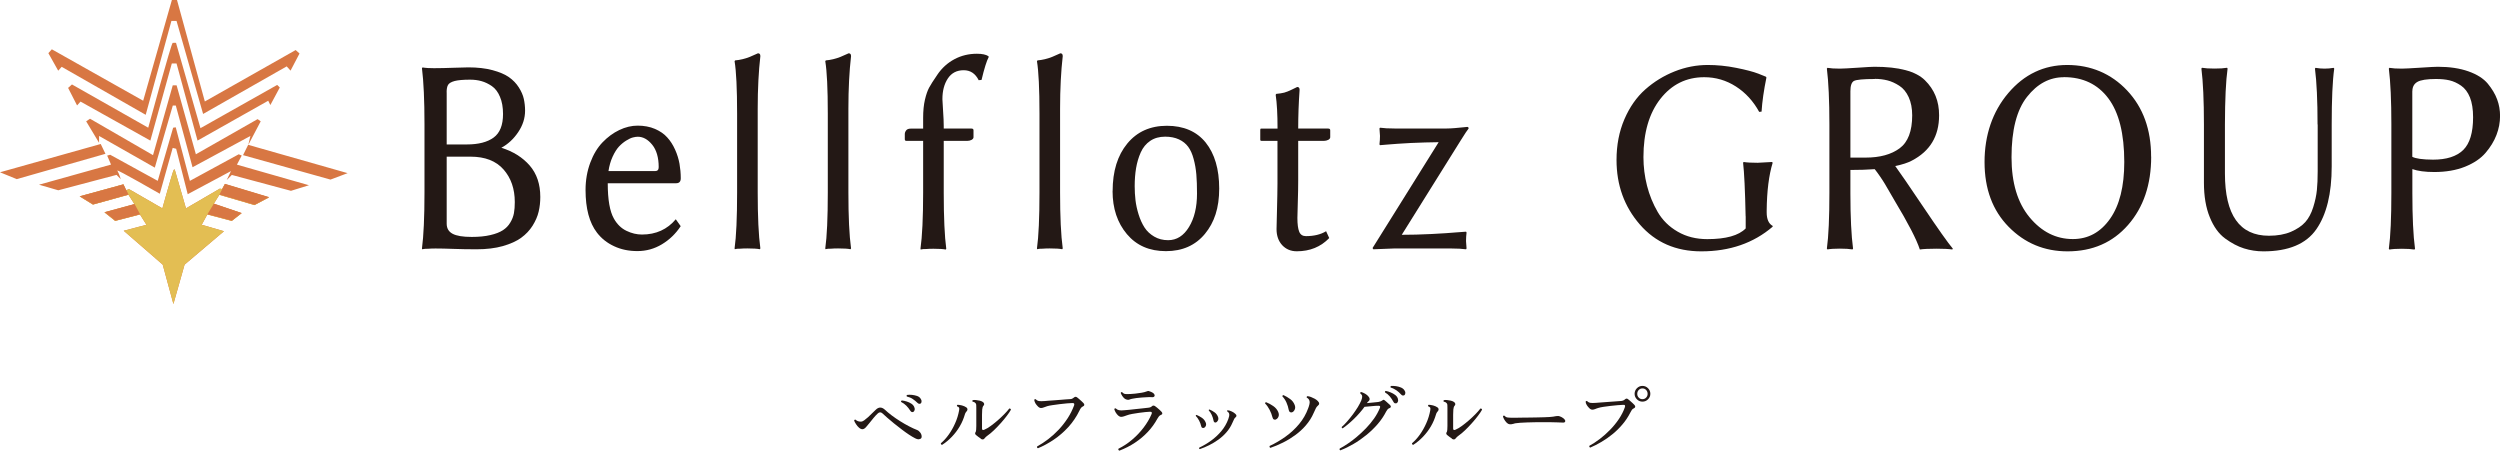 <?xml version="1.0" encoding="UTF-8"?>
<svg id="_レイヤー_2" data-name="レイヤー 2" xmlns="http://www.w3.org/2000/svg" viewBox="0 0 376.27 67.82">
  <defs>
    <style>
      .cls-1 {
        fill: #231815;
      }

      .cls-2 {
        fill: #d87743;
      }

      .cls-2, .cls-3 {
        fill-rule: evenodd;
      }

      .cls-3 {
        fill: #e3be53;
      }
    </style>
  </defs>
  <g id="main">
    <g>
      <path class="cls-2" d="M15.16,21.67L0,25.93l2.52,1.03,13.35-3.81-.71-1.48ZM36.38,23.41l-.45-.19-7.35,4-2.13-8.06-.39.06-2.32,8-7.16-3.93-.45.13.58,1.35-10.84,3.03,2.9.84,8.77-2.32.64.65s-.28-.89-.52-1.29c-.17-.29,6.39,3.48,6.39,3.48l1.94-6.9.52.13,1.74,6.84,6.51-3.48-.64,1.35.77-.77,8.9,2.39,2.71-.84-10.84-3.1.71-1.35ZM33.41,28.45l-.32-.06-5.1,2.97-1.68-5.81s-.1-.22-.26.26c-.51,1.59-1.61,5.55-1.61,5.55l-5.03-2.9-.45.19-.39-.9-6.58,1.81,2,1.23,5.35-1.48.9,1.42-4.52,1.23,1.61,1.29,3.74-.97.97,1.55-3.42.9,5.87,5.1,1.61,5.93,1.68-5.93,5.93-5.03-3.35-.97.84-1.55,3.68.97,1.48-1.16-4.19-1.42.84-1.35,5.29,1.55,2.19-1.16-6.64-2-.45.77ZM9.29,10.06l12.64,7.22,3.87-14.13h.77l4,14,12.58-7.16.58.64,1.35-2.58-.58-.52-13.67,7.74L26.64,0h-.77l-4.32,15.16L7.8,7.42l-.52.58,1.48,2.64.52-.58ZM26.51,6.45s-.31-.02-.52,0-3.68,12.77-3.68,12.77l-11.48-6.51-.58.52,1.35,2.64.52-.58,10.51,5.87,3.23-11.61h.71l3.16,11.61,10.64-6,.32.65,1.42-2.64-.39-.39-11.55,6.51-3.68-12.84ZM38.77,17.93l-9.29,5.29-2.9-10.38h-.58l-2.97,10.51-9.48-5.48-.58.39,1.94,3.23v-1.03l8.39,4.77,2.71-9.35h.45l2.52,9.29,8.71-4.71-.32,1.35,1.87-3.55-.45-.32ZM37.35,21.8l-.77,1.55,13.16,3.68,2.58-.97-14.96-4.26Z"/>
      <g>
        <path class="cls-1" d="M65.56,10.26c.69,0,1.59-.02,2.68-.06,1.09-.04,1.84-.06,2.25-.06,1.38,0,2.6.14,3.64.42,1.04.28,1.87.63,2.48,1.06s1.1.94,1.48,1.54c.38.6.63,1.18.75,1.73s.19,1.14.19,1.77c0,1.12-.34,2.19-1.03,3.22-.69,1.03-1.53,1.81-2.54,2.36,1.79.56,3.21,1.46,4.27,2.68,1.06,1.23,1.59,2.8,1.59,4.72,0,.78-.08,1.52-.25,2.22-.16.7-.47,1.4-.91,2.11-.45.71-1.02,1.31-1.72,1.82-.7.51-1.62.92-2.76,1.25-1.14.32-2.46.48-3.94.48-1.24,0-2.4-.02-3.48-.06-1.08-.04-1.98-.06-2.7-.06-.4,0-.78.01-1.12.04-.33,0-.55.01-.68.04l-.21.04-.04-.12c.25-1.9.38-4.71.38-8.42v-10.29c0-3.61-.13-6.42-.38-8.42l.08-.12c.43.08,1.08.12,1.97.12ZM67.23,13.9v7.84h3.04c1.75,0,3.09-.35,4.03-1.04.94-.69,1.41-1.87,1.41-3.54,0-1-.15-1.87-.46-2.59-.3-.72-.71-1.26-1.22-1.61-.51-.35-1.03-.6-1.57-.75-.53-.15-1.1-.22-1.71-.22-1.04,0-1.81.07-2.32.2-.51.14-.84.33-.99.58s-.22.63-.22,1.13ZM67.23,23.59v10.07c0,.7.29,1.2.88,1.52.59.32,1.55.48,2.89.48,1.08,0,2.02-.09,2.81-.28.79-.18,1.42-.43,1.88-.73.46-.3.84-.68,1.11-1.15.28-.46.46-.93.55-1.41.09-.48.13-1.04.13-1.68,0-1.99-.57-3.63-1.7-4.91s-2.78-1.92-4.95-1.92h-3.61Z"/>
        <path class="cls-1" d="M101.71,33l.74,1.04c-.75,1.14-1.7,2.05-2.83,2.73-1.13.68-2.36,1.02-3.68,1.02s-2.46-.24-3.51-.73c-1.06-.49-1.91-1.17-2.58-2.04-1.15-1.49-1.72-3.64-1.72-6.43,0-1.48.24-2.84.71-4.1s1.09-2.28,1.85-3.07c.76-.79,1.6-1.41,2.52-1.85.92-.44,1.85-.66,2.77-.66s1.83.16,2.59.49c.76.33,1.38.75,1.85,1.28.48.52.87,1.14,1.19,1.85.32.71.53,1.41.66,2.12.12.7.19,1.43.19,2.18,0,.5-.23.75-.69.75h-10.3c0,2.47.31,4.25.93,5.33.48.85,1.11,1.46,1.88,1.83.78.38,1.56.56,2.34.56,2.11,0,3.81-.77,5.1-2.31ZM91.58,25.75h7.03c.35,0,.53-.2.53-.59,0-1.45-.33-2.58-.98-3.38s-1.37-1.2-2.17-1.2c-.21,0-.46.04-.74.11-.28.07-.61.23-1,.47-.39.24-.75.54-1.09.9-.33.36-.65.86-.95,1.51-.3.65-.51,1.38-.63,2.19Z"/>
        <path class="cls-1" d="M110.94,28.97v-11.85c0-3.78-.13-6.41-.38-7.91l.08-.12c.37-.03.73-.09,1.11-.18.37-.1.64-.17.79-.23.16-.05.44-.17.86-.36.42-.18.64-.28.68-.3.24,0,.36.14.36.43-.26,2.26-.4,4.9-.4,7.91v12.61c0,3.63.13,6.44.4,8.42l-.08.12c-.37-.08-.99-.12-1.87-.12-.4,0-.76.01-1.08.04-.32,0-.53.01-.64.04l-.17.04-.04-.12c.25-1.77.38-4.57.38-8.42Z"/>
        <path class="cls-1" d="M124.59,28.97v-11.85c0-3.78-.13-6.41-.38-7.91l.08-.12c.37-.03.73-.09,1.11-.18.37-.1.64-.17.79-.23.16-.05.44-.17.86-.36.42-.18.64-.28.68-.3.24,0,.36.14.36.43-.26,2.26-.4,4.9-.4,7.91v12.61c0,3.63.13,6.44.4,8.42l-.08.12c-.37-.08-.99-.12-1.87-.12-.4,0-.76.01-1.08.04-.32,0-.53.01-.64.04l-.17.04-.04-.12c.25-1.77.38-4.57.38-8.42Z"/>
        <path class="cls-1" d="M141.06,11.27c.69-1.03,1.56-1.81,2.59-2.36,1.03-.55,2.16-.82,3.38-.82.79,0,1.37.12,1.74.37l.04.12c-.31.58-.67,1.73-1.08,3.45l-.43.04c-.5-1-1.25-1.5-2.25-1.5-1.05,0-1.84.41-2.39,1.24-.55.83-.82,1.86-.82,3.12,0,.19.03.77.1,1.74.07.97.1,1.74.1,2.31v.37h4.18c.2,0,.3.09.3.26v1.04c0,.16-.1.29-.29.4-.2.1-.39.15-.6.15h-3.59v7.81c0,3.73.13,6.54.38,8.43l-.08.12c-.35-.08-.97-.12-1.85-.12-.4,0-.76.01-1.08.04-.33,0-.55.01-.66.04l-.17.04-.04-.12c.26-1.86.4-4.67.4-8.43v-7.81h-2.55c-.14,0-.21-.09-.21-.26v-.75c0-.2.07-.39.21-.57.14-.18.37-.26.68-.26h1.87v-1.62c0-1.05.09-1.96.27-2.73.18-.77.39-1.37.63-1.82.24-.44.64-1.08,1.21-1.9Z"/>
        <path class="cls-1" d="M156.45,28.97v-11.85c0-3.78-.13-6.41-.38-7.91l.08-.12c.37-.03.73-.09,1.11-.18.37-.1.64-.17.79-.23.16-.05.44-.17.86-.36.42-.18.64-.28.68-.3.24,0,.36.14.36.43-.26,2.26-.4,4.9-.4,7.91v12.61c0,3.63.13,6.44.4,8.42l-.08.12c-.37-.08-.99-.12-1.87-.12-.4,0-.76.01-1.08.04-.32,0-.53.01-.64.04l-.17.04-.04-.12c.25-1.77.38-4.57.38-8.42Z"/>
        <path class="cls-1" d="M167.46,28.76c0-3,.74-5.38,2.21-7.16,1.47-1.78,3.46-2.67,5.96-2.67s4.48.84,5.84,2.53c1.35,1.69,2.03,4,2.03,6.92s-.72,5.08-2.15,6.82c-1.43,1.73-3.39,2.6-5.87,2.6s-4.43-.85-5.87-2.56c-1.44-1.71-2.16-3.87-2.16-6.49ZM175.36,20.57c-.87,0-1.62.21-2.24.63-.62.42-1.1,1-1.43,1.74-.33.74-.56,1.53-.7,2.36-.14.83-.21,1.74-.21,2.73,0,.71.04,1.42.12,2.1.08.69.24,1.41.47,2.15s.53,1.4.89,1.96c.36.56.85,1.01,1.46,1.37.61.36,1.31.54,2.09.54,1.29,0,2.34-.66,3.14-1.98.81-1.32,1.21-3,1.21-5.03,0-1.11-.03-2.07-.1-2.88-.07-.8-.2-1.58-.41-2.34-.2-.76-.48-1.37-.82-1.83-.35-.47-.81-.84-1.39-1.11s-1.28-.41-2.08-.41Z"/>
        <path class="cls-1" d="M192.28,19.34c0-2.12-.09-3.81-.28-5.07l.08-.14c.48-.04.88-.11,1.21-.19.32-.09.71-.24,1.15-.46.44-.22.71-.35.8-.39.24,0,.36.14.36.43-.14,1.99-.21,3.93-.21,5.83h4.52c.2,0,.3.09.3.26v1.04c0,.16-.1.29-.3.4-.2.1-.41.15-.62.15h-3.9v6c0,.94-.02,2.04-.06,3.28-.04,1.24-.06,2.02-.06,2.33,0,.93.09,1.62.27,2.06.18.45.52.67,1.01.67,1.22,0,2.24-.25,3.04-.74l.47,1.03c-1.28,1.33-2.91,1.99-4.88,1.99-.9,0-1.63-.31-2.2-.92-.56-.61-.85-1.42-.85-2.41,0-.31.02-1.29.07-2.94.04-1.64.07-2.94.07-3.88v-6.47h-2.42c-.11,0-.17-.06-.17-.18v-1.48c0-.12.04-.18.11-.18h2.48Z"/>
        <path class="cls-1" d="M210.95,35.34c1.4,0,2.9-.04,4.52-.12,1.61-.08,2.88-.17,3.8-.25l1.38-.1.08.12c-.05.43-.08.87-.08,1.3,0,.01.03.38.08,1.11l-.08.12c-.59-.08-1.32-.12-2.17-.12h-8.72l-3.07.12-.11-.19s.3-.48.82-1.31l9.13-14.62c-1.31.01-2.7.06-4.18.12-1.49.08-2.63.16-3.44.23l-1.21.1-.08-.12c.05-.43.08-.85.08-1.27,0-.03-.03-.4-.08-1.12l.08-.12c.58.08,1.3.12,2.17.12h7.88c.32,0,.72-.02,1.21-.06s.91-.08,1.27-.12.56-.06.6-.06c.14,0,.21.08.21.24-.19.23-.57.8-1.15,1.73l-8.92,14.28Z"/>
      </g>
      <path class="cls-3" d="M33.41,28.45l-.32-.06-5.1,2.97-1.68-5.81s-.1-.22-.26.26c-.51,1.59-1.61,5.55-1.61,5.55l-5.03-2.9-.45.19-.39-.9-6.58,1.81,2,1.23,5.35-1.48.9,1.42-4.52,1.23,1.61,1.29,3.74-.97.97,1.55-3.42.9,5.87,5.1,1.61,5.93,1.68-5.93,5.93-5.03-3.35-.97.84-1.55,3.68.97,1.48-1.16-4.19-1.42.84-1.35,5.29,1.55,2.19-1.16-6.64-2-.45.77Z"/>
      <g>
        <polygon class="cls-2" points="33.02 29.28 38.31 30.83 40.51 29.67 33.86 27.67 33.86 27.67 33.02 29.28"/>
        <polygon class="cls-2" points="31.22 32.25 34.9 33.22 36.38 32.06 32.19 30.64 31.22 32.25"/>
        <polygon class="cls-2" points="20.25 30.7 15.74 31.93 17.35 33.22 21.09 32.25 20.25 30.7"/>
        <polygon class="cls-2" points="18.58 27.74 12 29.54 14 30.77 19.35 29.28 18.58 27.74"/>
      </g>
    </g>
    <g>
      <path class="cls-1" d="M262.73,32.55c-.08-3.91-.21-6.59-.38-8.05l.08-.12c.47.08,1.18.12,2.11.12l2.17-.12.09.12c-.57,1.86-.87,4.26-.9,7.2v.27c0,1.02.3,1.7.9,2.03v.12c-2.88,2.47-6.46,3.71-10.74,3.71-3.83,0-6.91-1.35-9.25-4.04-2.34-2.69-3.51-5.93-3.51-9.71,0-2.24.39-4.28,1.18-6.12.79-1.84,1.84-3.34,3.15-4.5,1.31-1.16,2.78-2.06,4.41-2.71,1.63-.65,3.29-.97,5-.97,1.39,0,2.81.14,4.26.43,1.46.29,2.57.58,3.35.88l1.14.46.07.12c-.39,1.92-.64,3.63-.73,5.13l-.36.04c-.88-1.61-2.05-2.89-3.5-3.82-1.45-.93-3.04-1.4-4.77-1.4-2.7,0-4.9,1.09-6.6,3.26-1.7,2.17-2.55,5.1-2.55,8.77,0,1.46.18,2.9.54,4.31.36,1.41.9,2.73,1.61,3.95.72,1.23,1.72,2.22,3.01,2.96,1.29.75,2.77,1.12,4.45,1.12,2.81,0,4.73-.54,5.78-1.61v-1.82Z"/>
      <path class="cls-1" d="M278.5,25.57v3.56c0,3.56.14,6.33.4,8.29l-.08.12c-.46-.08-1.09-.12-1.9-.12s-1.44.04-1.88.12l-.08-.12c.26-1.9.38-4.7.38-8.41v-10.27c0-3.61-.13-6.41-.38-8.41l.08-.12c.46.08,1.08.12,1.88.12.41,0,1.31-.05,2.68-.14,1.37-.1,2.22-.14,2.53-.14,3.68,0,6.21.67,7.58,2.02,1.44,1.41,2.15,3.17,2.14,5.29,0,3.13-1.37,5.4-4.11,6.82-.6.32-1.43.59-2.49.81.64.87,2.06,2.94,4.26,6.21,2.2,3.27,3.67,5.35,4.41,6.23l-.08.12c-.53-.08-1.31-.12-2.36-.12-1.15,0-2,.04-2.53.12-.48-1.5-1.76-3.97-3.83-7.41-.13-.22-.36-.62-.7-1.21-.34-.59-.59-1.03-.76-1.3-.17-.28-.39-.63-.68-1.05-.29-.42-.56-.8-.82-1.12-1.1.08-2.32.12-3.66.12ZM282.18,11.89c-1.73,0-2.78.1-3.14.29-.36.19-.54.71-.54,1.55v9.99h2.29c2.16,0,3.86-.47,5.12-1.4,1.26-.93,1.89-2.59,1.89-4.96,0-1.06-.18-1.98-.53-2.74s-.82-1.34-1.42-1.72c-.59-.38-1.18-.65-1.77-.8-.59-.15-1.23-.23-1.91-.23Z"/>
      <path class="cls-1" d="M323.77,23.59c0,4.2-1.16,7.62-3.48,10.27-2.32,2.65-5.36,3.97-9.11,3.97-3.49,0-6.44-1.23-8.86-3.69-2.42-2.46-3.63-5.71-3.63-9.75s1.19-7.58,3.58-10.39c2.39-2.81,5.35-4.22,8.87-4.22s6.6,1.28,9.01,3.84c2.41,2.56,3.61,5.88,3.61,9.97ZM310.63,11.62c-2.15,0-4,.99-5.55,2.96s-2.33,5-2.33,9.09c0,3.85.91,6.86,2.72,9.04,1.81,2.18,3.98,3.27,6.51,3.27,2.31,0,4.17-1.02,5.6-3.05,1.43-2.03,2.14-4.88,2.14-8.55,0-4.26-.8-7.45-2.4-9.58-1.6-2.13-3.83-3.19-6.69-3.19Z"/>
      <path class="cls-1" d="M348.81,18.74c0-3.61-.13-6.41-.39-8.41l.08-.12c.47.08.93.12,1.37.12s.9-.04,1.37-.12l.08.12c-.26,1.85-.38,4.65-.38,8.41v6.3c0,4.09-.77,7.24-2.31,9.46-1.54,2.22-4.2,3.33-7.98,3.33-1,0-1.97-.15-2.9-.44-.93-.29-1.88-.79-2.84-1.49-.96-.7-1.74-1.77-2.32-3.21-.59-1.44-.88-3.17-.88-5.18v-8.78c0-3.61-.13-6.41-.38-8.41l.08-.12c.46.08,1.09.12,1.89.12s1.44-.04,1.89-.12l.08.12c-.26,1.85-.39,4.65-.4,8.41v7.38c0,6.25,2.21,9.37,6.62,9.37,1.28,0,2.39-.2,3.31-.59.92-.4,1.64-.88,2.16-1.46.51-.57.91-1.32,1.2-2.25.29-.92.47-1.78.55-2.57.08-.79.12-1.74.12-2.83v-7.05Z"/>
      <path class="cls-1" d="M359.92,18.74c0-3.61-.13-6.41-.38-8.41l.08-.12c.46.08,1.08.12,1.88.12.39,0,1.3-.05,2.74-.14,1.44-.1,2.33-.14,2.67-.14,1.78,0,3.31.23,4.61.69,1.3.46,2.27,1.08,2.91,1.85.64.78,1.11,1.56,1.41,2.37.3.8.44,1.64.44,2.5,0,.96-.18,1.91-.54,2.85-.36.94-.91,1.84-1.64,2.69-.73.86-1.76,1.55-3.09,2.09-1.33.53-2.87.8-4.62.8-1.4,0-2.5-.15-3.31-.44v3.6c0,3.6.13,6.4.4,8.39l-.08.12c-.46-.08-1.09-.12-1.9-.12s-1.44.04-1.88.12l-.08-.12c.26-1.9.38-4.7.38-8.41v-10.27ZM363.07,13.73v9.87c.5.27,1.54.42,3.12.43,2.03,0,3.54-.48,4.54-1.45.99-.97,1.49-2.61,1.49-4.93,0-1.2-.16-2.19-.47-2.98-.32-.79-.76-1.38-1.34-1.78-.58-.4-1.16-.66-1.75-.8-.59-.14-1.27-.2-2.04-.2-1.36,0-2.29.15-2.79.44s-.75.76-.75,1.4Z"/>
    </g>
    <g>
      <path class="cls-1" d="M138.35,66.11c-.18.03-.4-.03-.64-.16-.26-.13-.56-.31-.91-.54s-.72-.5-1.1-.79c-.39-.29-.77-.59-1.14-.89-.37-.3-.71-.59-1.01-.85-.3-.26-.55-.48-.73-.66-.24-.22-.48-.21-.71.01-.19.18-.4.39-.62.66-.22.26-.43.52-.63.78-.2.26-.37.46-.52.62-.19.21-.37.31-.54.31s-.34-.08-.52-.24c-.15-.13-.3-.3-.44-.52-.14-.21-.24-.4-.29-.55.02-.05.04-.08.08-.11.04-.03.08-.03.13-.02.11.1.23.18.37.23.13.05.29.07.47.07.12,0,.27-.06.46-.19.18-.13.38-.29.59-.48.21-.19.41-.39.61-.59.2-.2.38-.37.54-.52.22-.22.45-.34.68-.34.22,0,.46.1.7.32.29.27.63.56,1.03.86.4.3.82.59,1.27.87.45.28.89.54,1.34.77.44.23.85.42,1.22.56.18.07.34.21.48.4.14.2.2.39.2.59,0,.23-.12.36-.37.38ZM137.45,62c-.08.03-.16.04-.23.01-.08-.02-.15-.1-.23-.22-.17-.26-.36-.51-.58-.73-.22-.22-.48-.41-.78-.56-.02-.05-.03-.09,0-.14.02-.04.05-.07.09-.09.24.02.49.08.75.16s.49.19.7.33.35.31.43.5c.08.18.1.33.05.47-.04.14-.11.23-.2.27ZM138.58,60.72c-.06.04-.14.06-.22.06s-.18-.05-.28-.15c-.22-.22-.46-.41-.71-.58-.25-.17-.54-.29-.88-.37-.03-.04-.04-.08-.04-.13,0-.05.03-.08.07-.11.23-.03.48-.04.74-.01s.51.08.75.16.41.21.53.38c.11.15.17.3.16.45,0,.15-.05.25-.14.31Z"/>
      <path class="cls-1" d="M141.8,66.96c-.14-.03-.21-.11-.19-.25.42-.35.81-.78,1.18-1.3s.7-1.1.97-1.72c.28-.62.47-1.26.59-1.9.04-.21.04-.35,0-.43-.04-.08-.13-.14-.29-.2-.06-.1-.05-.18.05-.24.18,0,.41.04.67.1.26.07.48.17.65.29.09.06.15.13.17.23.03.1,0,.19-.05.28-.06.09-.11.16-.17.22-.06.06-.11.17-.16.33-.18.62-.43,1.22-.77,1.8-.34.58-.74,1.1-1.19,1.57-.45.47-.94.88-1.46,1.21ZM147.63,66.02c-.13-.08-.26-.18-.41-.29-.14-.12-.26-.21-.35-.28-.12-.12-.14-.25-.06-.38.04-.06.07-.12.08-.19.01-.07.02-.15.03-.23,0-.09.01-.27.02-.53,0-.26,0-.56,0-.91s0-.68,0-1.01,0-.61,0-.82c0-.17,0-.31-.01-.42,0-.11-.04-.21-.11-.29-.03-.04-.09-.08-.16-.13-.08-.04-.17-.07-.27-.08-.07-.11-.06-.19.04-.24.13-.03.28-.03.47-.01.18.02.37.05.55.09.18.04.34.11.46.19.1.06.16.14.2.24s.02.19-.05.28c-.08.09-.13.18-.16.26s-.05.21-.07.36c-.02.14-.03.41-.03.79,0,.38,0,.84,0,1.37v.7c0,.24.13.29.38.17.28-.12.59-.3.93-.55.34-.25.69-.53,1.04-.83s.68-.62.99-.93c.31-.31.56-.6.76-.86.06-.02.12,0,.17.03.05.04.08.09.08.15-.14.26-.35.56-.62.92s-.57.72-.91,1.1-.68.73-1.02,1.06c-.34.33-.67.6-.97.81-.19.14-.34.27-.43.4-.14.21-.34.24-.59.08Z"/>
      <path class="cls-1" d="M156.23,67.47c-.14-.06-.19-.15-.13-.28.55-.3,1.11-.67,1.66-1.09s1.08-.9,1.58-1.43.95-1.11,1.35-1.72c.4-.62.72-1.26.97-1.93.08-.25,0-.37-.24-.36-.2,0-.48.03-.83.05-.35.03-.72.07-1.12.12-.39.05-.75.1-1.09.15-.33.05-.58.1-.75.15-.19.06-.36.12-.51.18-.15.06-.29.1-.44.1-.15,0-.31-.08-.46-.23-.16-.16-.28-.31-.38-.47-.1-.18-.16-.35-.18-.52.04-.1.12-.14.23-.1.14.15.3.24.49.27.19.03.47.03.84,0,.14-.02.33-.03.59-.05.26-.02.54-.04.85-.06.31-.03.62-.05.92-.07.31-.02.59-.05.86-.07.26-.02.47-.03.62-.04.14,0,.24-.03.32-.07.08-.04.16-.09.23-.15.1-.09.18-.13.26-.13s.16.03.23.08c.08.06.19.14.32.26.13.12.26.23.39.35.13.12.22.21.28.28.09.1.12.19.1.28-.02.09-.09.16-.22.21-.11.05-.2.13-.28.23s-.15.24-.23.4c-.44.91-1,1.73-1.67,2.47-.68.74-1.41,1.37-2.2,1.9-.79.53-1.58.96-2.38,1.29Z"/>
      <path class="cls-1" d="M168.46,67.82c-.13-.06-.17-.15-.13-.28.74-.37,1.43-.82,2.07-1.37.64-.54,1.22-1.15,1.72-1.81s.91-1.35,1.21-2.06c.04-.11.04-.2.01-.25-.03-.05-.12-.08-.26-.08-.16,0-.39.02-.7.05-.3.03-.63.07-.98.12-.35.05-.69.1-1,.16-.32.06-.56.12-.74.19-.18.06-.35.12-.49.17s-.29.08-.43.08c-.15,0-.3-.07-.45-.2-.15-.14-.27-.3-.38-.48-.1-.18-.17-.34-.2-.48.02-.06.05-.09.09-.11.04-.02.09-.02.13,0,.14.14.31.23.5.27.19.04.46.04.81,0,.16,0,.39-.03.7-.06.3-.03.64-.07,1-.11.36-.04.71-.08,1.04-.11.33-.04.6-.07.8-.09.26-.02.45-.09.56-.2.09-.09.17-.13.25-.13s.15.03.23.07c.09.06.2.14.33.25.13.11.26.22.39.34.13.12.22.21.29.29.09.1.12.19.1.28s-.1.15-.23.19c-.1.04-.2.12-.29.23-.09.11-.16.23-.23.35-.38.7-.85,1.35-1.42,1.96s-1.22,1.15-1.94,1.63c-.72.48-1.51.88-2.35,1.2ZM169.7,60.16c-.15,0-.3-.06-.44-.17-.14-.12-.26-.25-.36-.41s-.17-.3-.22-.43c.02-.12.1-.16.22-.12.14.16.29.25.46.27.17.02.41.02.7,0h.1c.18,0,.42-.03.72-.06.3-.03.61-.08.93-.13.32-.05.57-.12.77-.2.06-.03.13-.05.19-.06s.14,0,.23.04c.34.11.57.24.68.38.11.14.13.27.07.37-.06.1-.17.15-.34.14-.22-.02-.46-.02-.74,0-.28.01-.56.03-.85.05-.28.02-.55.05-.79.08-.24.03-.44.06-.59.1-.18.03-.32.07-.4.11-.08.04-.19.06-.33.06Z"/>
      <path class="cls-1" d="M181.16,64.4c-.06.02-.13.02-.21-.01-.08-.03-.13-.11-.16-.24-.06-.29-.17-.57-.32-.86-.15-.28-.32-.52-.5-.7,0-.1.04-.14.12-.14.27.11.54.25.8.43.26.18.45.41.56.68.09.19.1.37.04.52-.06.16-.17.27-.31.33ZM180.58,67.59c-.11-.04-.14-.11-.08-.22.62-.29,1.21-.64,1.78-1.05.57-.41,1.08-.89,1.54-1.43.45-.54.8-1.14,1.04-1.79.06-.16.1-.3.13-.43.03-.13.03-.24.02-.35-.04-.18-.14-.31-.31-.4-.04-.08-.02-.14.07-.17.18,0,.38.07.62.18.24.11.42.24.55.37.21.19.21.37,0,.53-.08.06-.15.15-.2.26-.06.11-.14.29-.25.54-.22.52-.52.99-.88,1.41-.36.42-.77.79-1.22,1.12-.45.32-.91.6-1.39.84s-.94.43-1.4.59ZM183.01,63.58c-.07.02-.14.02-.22-.02-.07-.04-.12-.12-.14-.25-.06-.3-.15-.58-.27-.85-.12-.27-.28-.5-.46-.7,0-.09.04-.13.12-.13.26.11.52.25.76.43.24.17.41.4.52.68.07.19.07.37,0,.52s-.17.26-.31.32Z"/>
      <path class="cls-1" d="M192.01,63.15c-.09.03-.18.03-.28-.02-.1-.04-.17-.15-.21-.31-.1-.39-.24-.78-.44-1.15-.2-.38-.42-.69-.67-.94-.02-.11.04-.18.16-.19.36.14.71.33,1.06.57.35.24.6.54.75.89.11.26.13.5.04.71-.08.21-.22.35-.41.43ZM191.21,67.41c-.06-.02-.1-.06-.12-.12-.02-.05-.02-.11,0-.17.82-.38,1.62-.85,2.39-1.4.77-.55,1.45-1.18,2.05-1.9.6-.72,1.05-1.51,1.37-2.39.08-.21.14-.41.18-.59s.05-.33.02-.46c-.05-.24-.19-.42-.42-.53-.02-.05-.02-.1,0-.14.02-.05.05-.08.1-.08.16,0,.34.05.53.12.2.08.39.17.58.27.19.11.34.22.45.34.27.27.27.51,0,.71-.11.09-.21.21-.28.35s-.19.39-.33.71c-.3.7-.7,1.32-1.18,1.88-.48.56-1.02,1.05-1.61,1.48-.59.43-1.21.81-1.84,1.12-.64.32-1.26.58-1.88.79ZM194.45,62.06c-.09.03-.18.02-.28-.03-.1-.05-.16-.15-.2-.31-.07-.4-.19-.78-.35-1.14s-.37-.67-.61-.92c0-.13.06-.19.17-.19.35.16.69.36,1,.59.32.23.54.53.68.89.1.26.1.49,0,.7-.09.21-.23.35-.41.41Z"/>
      <path class="cls-1" d="M201.76,67.79c-.14-.05-.18-.15-.12-.28.37-.19.78-.44,1.22-.74.45-.3.91-.64,1.37-1.04.47-.39.92-.82,1.37-1.28.44-.46.85-.95,1.21-1.46s.65-1.05.88-1.6c.09-.22.02-.33-.22-.32-.18,0-.4,0-.66.03s-.51.04-.77.07-.48.04-.67.06c-.2.28-.44.58-.71.89-.27.31-.56.62-.87.92-.31.3-.61.57-.91.82-.3.25-.56.45-.8.61-.05-.02-.09-.04-.11-.08-.03-.04-.04-.08-.03-.13.26-.22.53-.5.82-.83.29-.33.57-.68.85-1.05.28-.38.53-.75.76-1.12.22-.37.4-.71.52-1,.1-.26.14-.46.13-.61,0-.15-.1-.29-.29-.44-.02-.12.02-.19.13-.21.16.04.36.12.59.25.23.13.4.27.52.43.22.26.23.49.05.67-.07.06-.13.12-.17.16-.04.04-.08.1-.12.16.3-.02.61-.05.95-.09.34-.04.59-.06.76-.08.25-.04.44-.11.58-.21.08-.07.15-.11.2-.12.06,0,.12.03.2.09.06.05.15.12.25.21s.2.18.31.28.18.17.24.22c.1.09.13.18.1.28-.03.1-.11.17-.26.21-.08.02-.15.08-.22.16-.07.08-.13.19-.2.3-.34.66-.76,1.3-1.28,1.9s-1.09,1.15-1.72,1.66c-.63.51-1.27.96-1.93,1.34-.66.39-1.3.7-1.93.94ZM210.15,60.69c-.08.03-.16.02-.23,0-.08-.03-.15-.11-.21-.23-.15-.28-.32-.54-.52-.78s-.44-.45-.73-.62c-.04-.11,0-.19.11-.22.23.04.47.11.73.22.25.1.48.23.68.38.2.15.33.33.4.53.06.19.07.35.01.49-.06.14-.13.22-.23.25ZM211.37,59.48c-.06.04-.14.05-.23.05s-.18-.06-.28-.17c-.21-.23-.43-.44-.68-.61s-.53-.32-.87-.42c-.06-.1-.04-.18.06-.24.23-.02.48,0,.74.03.26.04.51.1.74.2.23.1.4.23.52.41.11.15.16.3.14.46s-.07.25-.16.3Z"/>
      <path class="cls-1" d="M212.71,66.96c-.14-.03-.21-.11-.19-.25.42-.35.81-.78,1.18-1.3s.7-1.1.97-1.72c.28-.62.47-1.26.59-1.9.04-.21.04-.35,0-.43-.04-.08-.13-.14-.29-.2-.06-.1-.05-.18.05-.24.18,0,.41.04.67.1.26.07.48.17.65.29.09.06.15.13.17.23.03.1,0,.19-.05.28-.06.09-.11.16-.17.22-.06.06-.11.17-.16.33-.18.62-.43,1.22-.77,1.8-.34.58-.74,1.1-1.19,1.57-.45.47-.94.88-1.46,1.21ZM218.54,66.02c-.13-.08-.26-.18-.41-.29-.14-.12-.26-.21-.35-.28-.12-.12-.14-.25-.06-.38.04-.06.07-.12.08-.19.01-.07.02-.15.03-.23,0-.09.01-.27.02-.53,0-.26,0-.56,0-.91s0-.68,0-1.01,0-.61,0-.82c0-.17,0-.31-.01-.42,0-.11-.04-.21-.11-.29-.03-.04-.09-.08-.16-.13-.08-.04-.17-.07-.27-.08-.07-.11-.06-.19.04-.24.13-.03.28-.03.47-.01.18.02.37.05.55.09.18.04.34.11.46.19.1.06.16.14.2.24s.02.19-.05.28c-.08.09-.13.18-.16.26s-.05.21-.07.36c-.02.14-.03.41-.03.79,0,.38,0,.84,0,1.37v.7c0,.24.13.29.38.17.28-.12.59-.3.93-.55.34-.25.69-.53,1.04-.83s.68-.62.99-.93c.31-.31.56-.6.76-.86.06-.02.12,0,.17.03.05.04.08.09.08.15-.14.26-.35.56-.62.92s-.57.72-.91,1.1-.68.73-1.02,1.06c-.34.33-.67.6-.97.81-.19.14-.34.27-.43.4-.14.21-.34.24-.59.08Z"/>
      <path class="cls-1" d="M227.16,63.84c-.14-.02-.29-.11-.43-.26s-.26-.32-.36-.5c-.1-.18-.15-.32-.16-.43.06-.1.13-.12.22-.08.13.14.26.22.38.25.13.03.33.04.6.05.19,0,.47.01.84,0s.78-.01,1.25-.02h.29c.46,0,.92-.02,1.37-.02.45,0,.86-.02,1.23-.03.37-.01.66-.03.86-.04.18-.02.35-.03.5-.05.15-.02.3-.05.46-.08.1-.02.2-.02.3-.02.1,0,.19.03.29.07.12.04.25.1.38.19.13.09.23.16.28.23.11.12.15.24.11.35-.04.12-.17.17-.4.15-.22-.02-.49-.03-.79-.03-.3,0-.57,0-.81-.02-.1,0-.29-.01-.55-.01s-.57,0-.92,0c-.35,0-.72,0-1.12.01s-.78.01-1.15.03c-.38.02-.71.03-1.01.05s-.53.04-.69.07c-.06,0-.13.02-.19.04s-.11.03-.16.05c-.1.02-.2.04-.3.06-.1.02-.21.01-.34-.01Z"/>
      <path class="cls-1" d="M239.35,67.37c-.06-.02-.1-.05-.13-.11-.03-.05-.03-.11,0-.17.5-.27,1.02-.61,1.56-1.02s1.05-.87,1.55-1.38c.5-.51.94-1.05,1.33-1.63s.69-1.17.9-1.78c.04-.12.04-.21.01-.27-.03-.06-.12-.09-.25-.08-.2,0-.47.03-.82.05-.35.03-.71.06-1.09.11-.38.04-.73.09-1.06.14-.32.05-.57.1-.73.15-.2.05-.37.12-.52.18-.15.06-.29.1-.44.1-.15,0-.31-.08-.46-.23-.16-.16-.28-.31-.38-.47-.11-.19-.17-.35-.17-.5.02-.05.05-.08.09-.1.04-.02.09-.02.13,0,.14.15.31.24.5.27.19.03.47.03.85,0,.18-.02.43-.04.77-.06s.7-.05,1.09-.08c.39-.03.76-.06,1.1-.08.35-.03.62-.04.81-.06.23-.02.42-.1.55-.22.1-.09.18-.13.26-.14.08,0,.15.02.22.08.08.05.19.14.32.26.13.12.26.23.39.35s.22.21.28.28c.09.11.12.2.1.29-.02.09-.09.16-.21.21-.12.05-.22.13-.29.23-.07.11-.15.24-.23.4-.33.65-.72,1.24-1.19,1.79-.46.54-.96,1.04-1.5,1.47-.54.44-1.09.83-1.66,1.16-.57.34-1.13.62-1.67.85ZM247.2,60.45c-.32,0-.6-.12-.83-.35s-.35-.51-.35-.83.12-.61.35-.84.51-.35.83-.35.61.12.84.35c.23.23.35.51.35.84s-.12.6-.35.83c-.23.23-.51.35-.84.35ZM247.2,60.08c.22,0,.41-.08.56-.24s.22-.35.22-.56-.07-.42-.22-.58-.33-.24-.56-.24-.41.08-.56.24c-.15.16-.22.35-.22.58s.07.4.22.56c.15.16.33.24.56.24Z"/>
    </g>
  </g>
</svg>